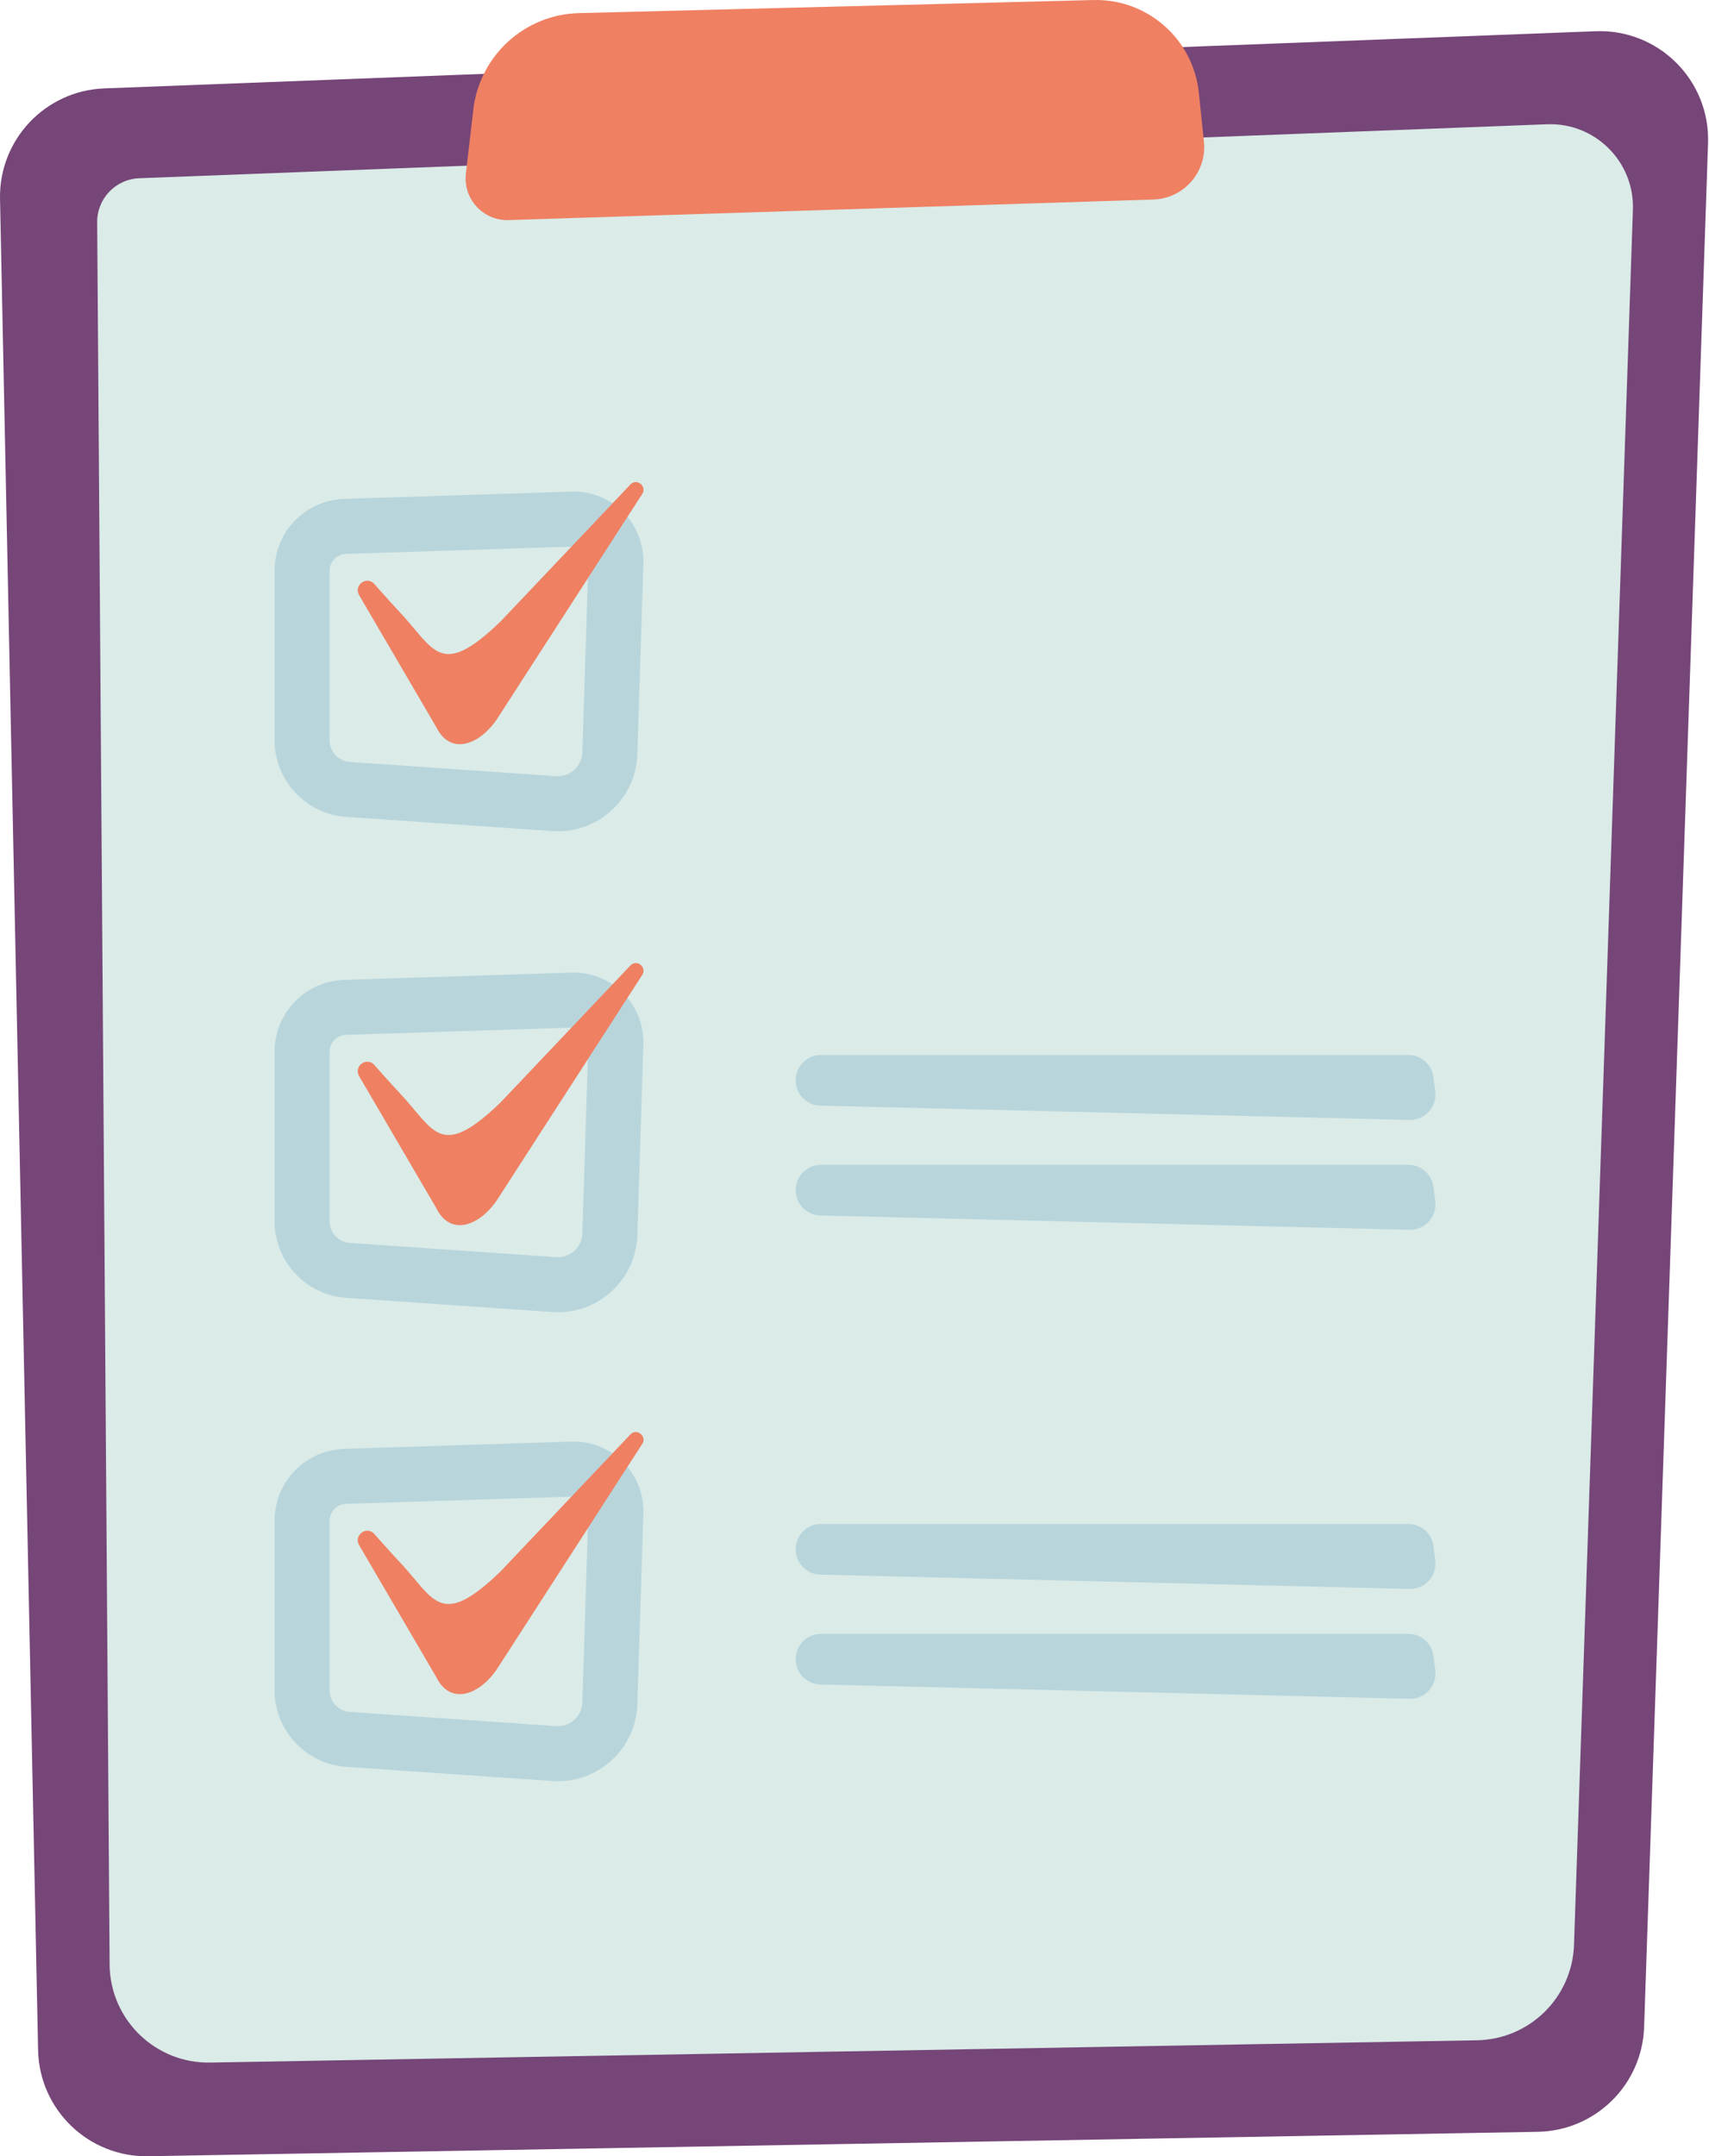 <?xml version="1.0" encoding="UTF-8"?> <svg xmlns="http://www.w3.org/2000/svg" width="880" height="1110" viewBox="0 0 880 1110" fill="none"><path d="M791.813 1097.41L76.37 1109.98C45.63 1110.52 20.247 1086.09 19.614 1055.35L0.012 102.403C-0.614 71.985 23.248 46.675 53.65 45.51L821.621 16.076C853.993 14.835 880.611 41.337 879.512 73.715L846.587 1043.52C845.579 1073.2 821.502 1096.88 791.813 1097.41Z" fill="#764678"></path><path d="M760.55 1050.29L108.197 1061.76C80.168 1062.25 57.023 1039.97 56.446 1011.94L50.037 114.402C49.95 102.248 59.531 92.222 71.677 91.755L796.631 63.969C821.34 63.023 841.657 83.25 840.817 107.963L810.493 1001.15C809.576 1028.21 787.621 1049.81 760.55 1050.29Z" fill="#DAEBE8"></path><path d="M261.902 113.288L593.898 102.706C609.592 102.206 621.561 88.489 619.929 72.871L617.299 47.691C614.413 20.07 590.775 -0.689 563.013 0.017L298.078 6.753C270.117 7.464 246.942 28.642 243.72 56.426L239.901 89.368C238.391 102.386 248.802 113.706 261.902 113.288Z" fill="#EF8062"></path><path d="M287.317 427.902C286.357 427.902 285.394 427.869 284.425 427.802L178.157 420.484C157.543 419.064 141.396 401.767 141.396 381.104V293.905C141.396 273.757 157.171 257.469 177.31 256.825L294.311 253.084C304.166 252.773 313.82 256.587 320.794 263.559C327.768 270.531 331.589 280.183 331.277 290.039L328.169 388.244C327.814 399.464 323.033 409.791 314.706 417.321C307.099 424.2 297.466 427.902 287.317 427.902ZM286.371 399.559C289.823 399.795 293.147 398.648 295.718 396.324C298.289 394 299.764 390.812 299.874 387.349L302.982 289.143C303.072 286.308 301.64 284.441 300.779 283.58C299.918 282.719 298.051 281.291 295.215 281.379L178.215 285.12C173.444 285.273 169.707 289.132 169.707 293.905V381.104C169.707 386.948 174.274 391.839 180.104 392.241L286.371 399.559Z" fill="#B8D5DC"></path><path d="M192.367 300.215C188.231 296.583 182.176 301.49 184.873 306.289L224.631 374.284C231.974 389.263 247.349 383.431 256.395 369.414L330.514 254.562C333.386 250.831 328.476 246.118 324.866 249.139L257.791 319.88C226.518 350.055 223.679 334.047 205.872 315.162C201.036 310.034 192.367 300.215 192.367 300.215Z" fill="#EF8062"></path><path d="M287.317 675.495C286.357 675.495 285.394 675.461 284.425 675.395L178.157 668.077C157.543 666.658 141.396 649.36 141.396 628.698V541.5C141.396 521.351 157.171 505.063 177.31 504.419L294.31 500.678C304.181 500.355 313.82 504.181 320.794 511.153C327.768 518.125 331.589 527.777 331.277 537.633L328.169 635.838C327.814 647.059 323.033 657.385 314.707 664.915C307.099 671.793 297.466 675.495 287.317 675.495ZM286.371 647.153C289.831 647.392 293.148 646.242 295.718 643.917C298.288 641.593 299.764 638.406 299.874 634.942L302.982 536.737C303.072 533.902 301.64 532.035 300.779 531.174C299.918 530.313 298.051 528.897 295.215 528.973L178.215 532.714C173.444 532.867 169.707 536.725 169.707 541.499V628.697C169.707 634.541 174.274 639.432 180.103 639.834L286.371 647.153Z" fill="#B8D5DC"></path><path d="M192.367 547.808C188.231 544.176 182.176 549.082 184.873 553.881L224.631 621.876C231.974 636.855 247.349 631.023 256.395 617.006L330.514 502.154C333.386 498.423 328.476 493.709 324.866 496.73L257.791 567.472C226.518 597.647 223.679 581.639 205.872 562.754C201.036 557.627 192.367 547.808 192.367 547.808Z" fill="#EF8062"></path><path d="M725.783 576.508L422.425 569.162C415.349 568.991 409.702 563.205 409.702 556.127C409.702 548.926 415.54 543.088 422.741 543.088H725.176C731.749 543.088 737.294 547.98 738.113 554.501L739.036 561.847C740.03 569.758 733.754 576.701 725.783 576.508Z" fill="#B8D5DC"></path><path d="M725.783 633.059L422.425 625.713C415.349 625.542 409.702 619.756 409.702 612.678C409.702 605.477 415.54 599.639 422.741 599.639H725.176C731.749 599.639 737.294 604.531 738.113 611.052L739.036 618.398C740.03 626.309 733.754 633.253 725.783 633.059Z" fill="#B8D5DC"></path><path d="M287.317 916.918C286.357 916.918 285.394 916.884 284.425 916.818L178.157 909.5C157.543 908.081 141.396 890.783 141.396 870.121V782.923C141.396 762.774 157.171 746.486 177.31 745.842L294.31 742.102C304.151 741.781 313.818 745.604 320.793 752.576C327.768 759.548 331.589 769.2 331.277 779.055L328.169 877.261C327.814 888.482 323.033 898.808 314.707 906.338C307.099 913.216 297.466 916.918 287.317 916.918ZM286.371 888.576C289.831 888.816 293.148 887.665 295.718 885.34C298.288 883.017 299.764 879.829 299.874 876.365L302.982 778.16C303.072 775.325 301.64 773.457 300.779 772.597C299.918 771.737 298.075 770.312 295.216 770.396L178.215 774.137C173.444 774.29 169.707 778.148 169.707 782.923V870.121C169.707 875.965 174.274 880.856 180.103 881.258L286.371 888.576Z" fill="#B8D5DC"></path><path d="M192.367 789.23C188.231 785.598 182.176 790.505 184.873 795.304L224.631 863.299C231.974 878.278 247.349 872.446 256.395 858.429L330.514 743.576C333.386 739.845 328.476 735.132 324.866 738.153L257.791 808.894C226.518 839.069 223.679 823.061 205.872 804.176C201.036 799.049 192.367 789.23 192.367 789.23Z" fill="#EF8062"></path><path d="M725.783 817.933L422.425 810.587C415.349 810.416 409.702 804.63 409.702 797.552C409.702 790.351 415.54 784.513 422.741 784.513H725.176C731.749 784.513 737.294 789.405 738.113 795.926L739.036 803.272C740.03 811.183 733.754 818.126 725.783 817.933Z" fill="#B8D5DC"></path><path d="M725.783 874.483L422.425 867.136C415.349 866.965 409.702 861.179 409.702 854.101C409.702 846.9 415.54 841.062 422.741 841.062H725.176C731.749 841.062 737.294 845.954 738.113 852.475L739.036 859.822C740.03 867.733 733.754 874.676 725.783 874.483Z" fill="#B8D5DC"></path></svg> 
